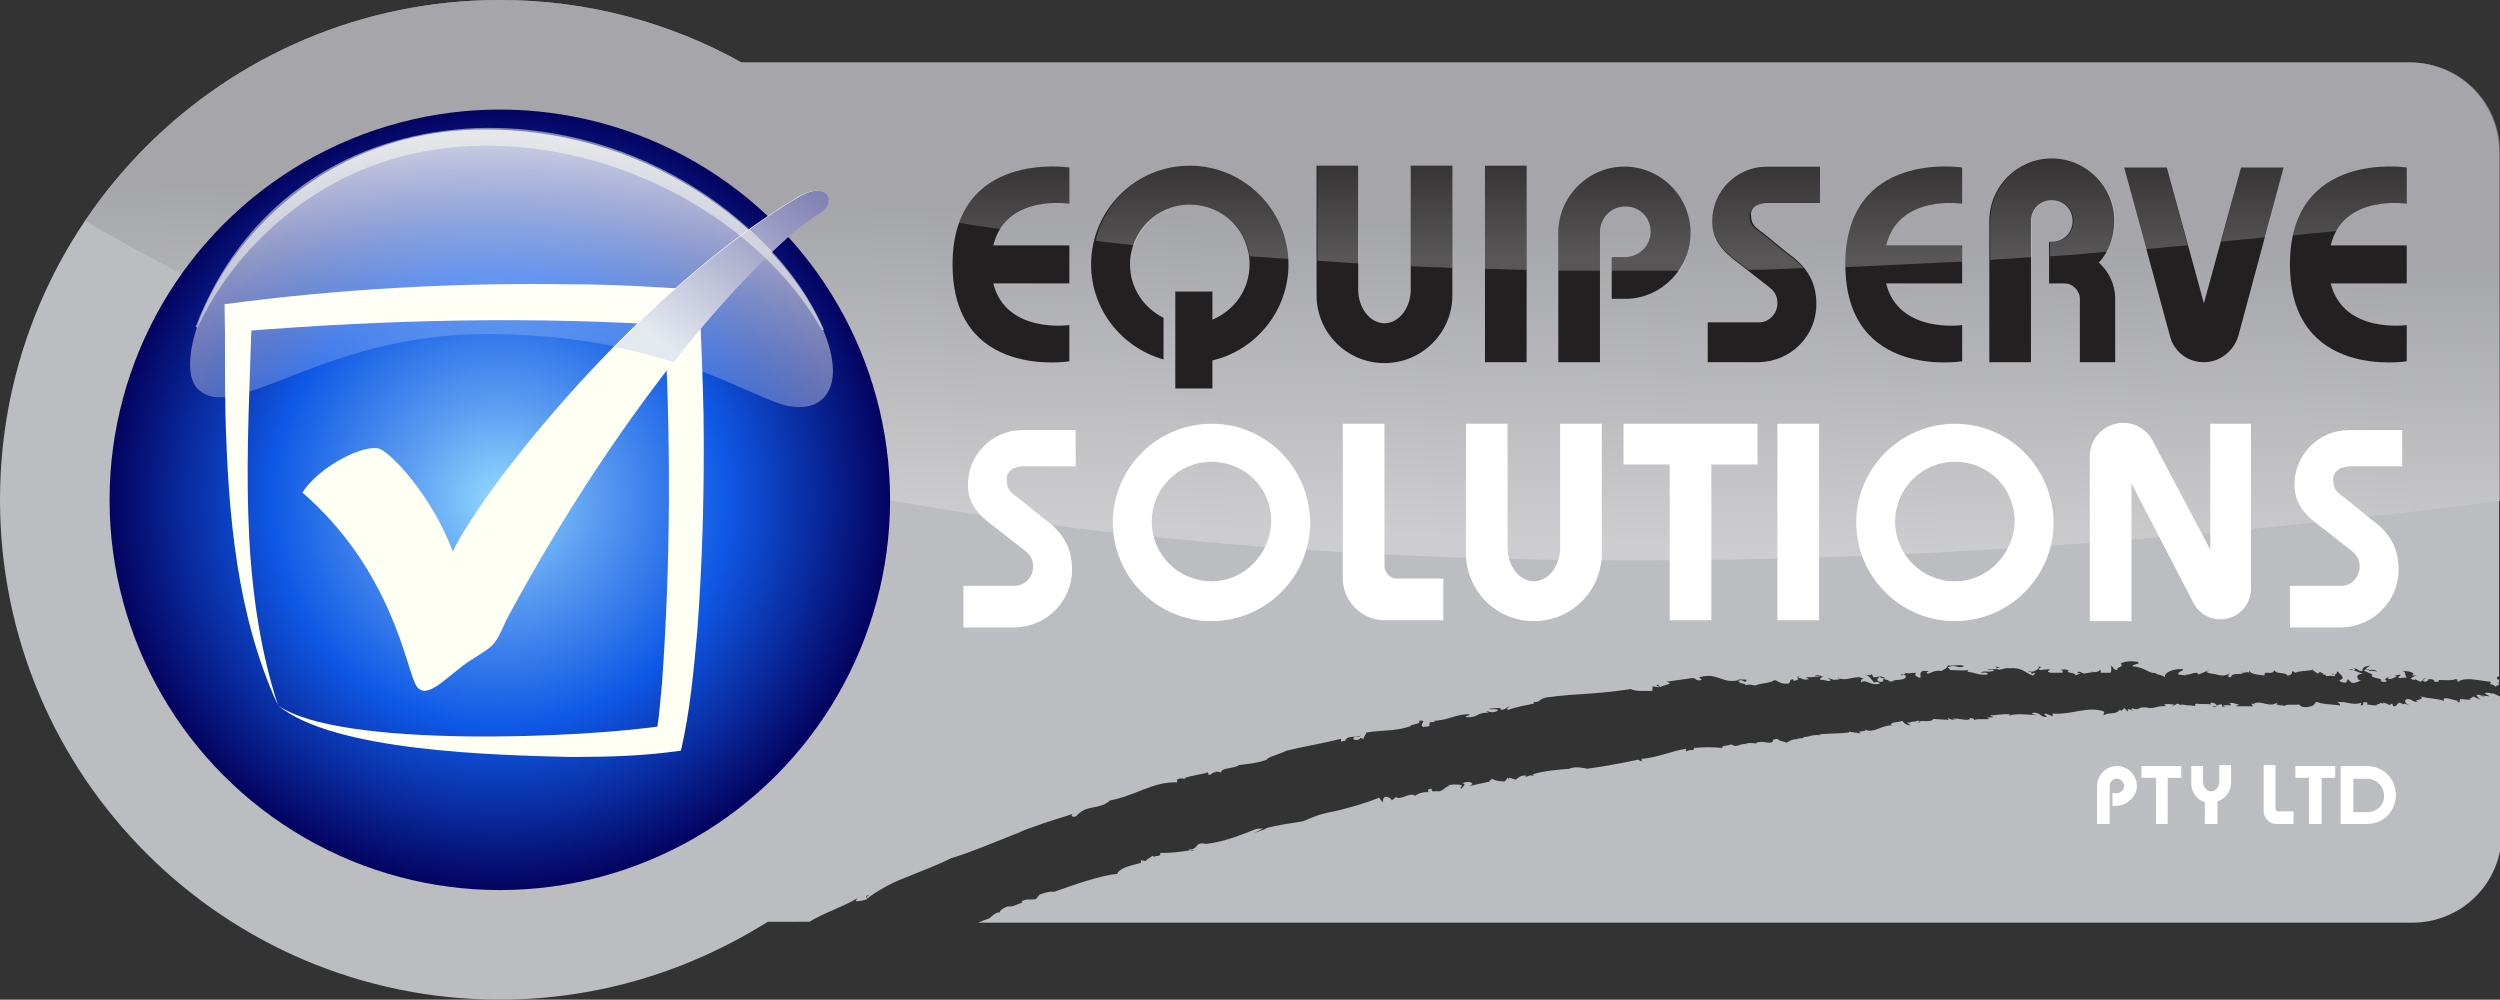 <?xml version="1.0" encoding="utf-8"?>
<!-- Generator: Adobe Illustrator 26.0.1, SVG Export Plug-In . SVG Version: 6.00 Build 0)  -->
<svg version="1.1" id="Layer_1" xmlns="http://www.w3.org/2000/svg" xmlns:xlink="http://www.w3.org/1999/xlink" x="0px" y="0px"
	 viewBox="0 0 276.1 110.4" style="enable-background:new 0 0 276.1 110.4;" xml:space="preserve">
<rect x="0" y="0" width="276.1" height="110.4" fill="#333333" stroke="none"/>
<style type="text/css">
	.st0{fill:#BCBDC1;}
	.st1{opacity:0.61;fill:url(#SVGID_1_);}
	.st2{fill:#222021;}
	.st3{fill:#FFFFFF;}
	.st4{fill:url(#SVGID_00000114773108828095239580000003982332931177158847_);}
	.st5{fill:#FFFFF3;}
	.st6{fill:url(#SVGID_00000028325172738770470350000014708577668148942753_);}
	.st7{fill:url(#SVGID_00000147932012182333863940000014206049569798018737_);}
	.st8{opacity:0.5;fill:#FFFFF3;}
	.st9{opacity:0.3;fill:url(#SVGID_00000057843089408102057200000014535930382930276005_);}
</style>
<g>
	<g>
		<path class="st0" d="M89.4,101.8c1.6-1,3.6-1.6,5.3-2.6l-0.2,0.3c0.4,0.1,0.9-0.1,1.3-0.2c0-0.1-0.4-0.3,0.2-0.5
			c-0.1,0.1-0.4,0.3-0.2,0.4c0.4-0.3,1-0.7,1.7-1.1c0.7-0.4,1.5-0.8,2.3-1.1c1.7-0.7,3.6-1.4,5.2-2.2c2.3-0.7,4.6-1.7,6.9-2.6
			c0.6-0.2,1.1-0.5,1.7-0.7c0.6-0.2,1.2-0.4,1.7-0.6c1.2-0.4,2.3-0.7,3.4-1.1c-0.7,0.2-0.2,0.6,0.2,0.3c1.1-1.3,2.5-0.6,3.7-1.7
			c2.7-0.5,4.8-2.1,7.4-2l0-0.3c0.3-0.2,0.5-0.1,0.9-0.1l0-0.1c0.9-0.3,2-0.4,2.5-0.6l0.1,0.3c0.5-0.1,0.2-0.3,0.8-0.3l-0.1-0.1
			l0.7,0.1c-0.2-0.5,1.5-0.4,1.9-0.8c0.7-0.1,2.1-0.2,3.1-0.6c0.1-0.3,1.4-0.6,2.2-1c1.6-0.4,4-0.8,6-1.3l0,0.3l0.5-0.1
			c0-0.1,0-0.1,0-0.1c0.3-0.5,1.3-0.2,1.7-0.5c-0.2,0.3-0.4,0.1-0.7,0.2c-0.4,0.2,0.1,0.5,0.6,0.2l0-0.1l0.4,0.1
			c0-0.3,0.3-0.5,0.3-0.7c1.8-0.3,3.1-0.1,4.9-0.7c-0.2-0.2,1.3-0.2,0.9-0.6c1.1-0.1-0.1,0.4,0.5,0.7c0.3-0.1,0.7,0,0.7-0.2
			c-0.2-0.1,0.2-0.3-0.1-0.3l0.7-0.1c0.1,0-0.1-0.1-0.2-0.1c1.6,0,2.6-0.8,4-0.7c0.1,0.2-0.5,0.1-0.4,0.3c1.4,0.1,1.1-0.5,2.5-0.5
			l-0.3-0.2c0.4,0.1,0.7,0.3,1.3,0c0.1-0.3-0.6-0.1-1-0.2c0.5-0.1,1.7-0.2,1.3,0.1c0.6,0,0.7-0.3,1-0.4c0,0.1-0.5,0.3-0.1,0.4
			c0.7-0.3,1.9-0.5,2.8-0.7c0-0.1,0-0.2-0.1-0.2c0.8,0.2,0.6-0.4,1.7-0.5c1.4-0.2,3-0.3,4.6-0.4c1.6-0.1,3.2-0.3,4.5-0.5
			c0.6,0.3,1.5,0.2,2.4,0.2l0-0.5l0.7,0.1c0.3-0.2-0.6,0-0.1-0.3l0.3,0.3c0-0.2,1.8-0.4,0.6-0.6l2.8-0.4c0.6-0.1,0.4,0.4,1.1,0.2
			c0.1-0.2-0.3-0.1-0.2-0.3c2-0.6,2.5,0.8,4.4,0.3l-0.2-0.1c0.3,0.1,1,0,1,0.1c-0.2,0.5-0.4-0.2-0.9,0.1c0.1,0.4,0.8,0.2,0.8,0.5
			c0.4-0.2,0.7,0,1.1,0c0.6-0.3,1.6-0.2,2.1-0.6c0.3,0.1,0.7,0.5,1.5,0.4c0.5-0.4-0.1-0.3,0.5-0.5l0.1,0.2c0.6-0.1,0.5-0.2,0.4-0.3
			c0,0,0,0,0,0c0,0,0,0,0,0c0-0.1,0-0.1,0.1-0.2c0.3,0,0,0.1-0.1,0.2l0,0c0.6-0.1,0.5,0.3,1.3,0.1l-0.4-0.2c0.6,0,0.8,0,1.6-0.1
			c0-0.1-0.3-0.1-0.6,0c0.4-0.4,0.7,0.1,1,0c-0.1,0.1-0.6,0.2-0.3,0.4c0.4-0.1,0.9,0.3,1.1,0l-0.4-0.2c0.8,0.1,0.5,0.3,1.4,0.1
			c-0.1,0,0-0.1-0.1-0.1c0,0-0.1,0-0.1-0.1c0.1,0,0.1,0,0.1,0.1c0.6,0.3,1.4-0.1,2.2-0.1l-0.2-0.1c0.4,0.1,0.6,0.3,0.8,0.2
			c-0.5,0.2-0.3,0.2-0.4,0.5c0.6-0.5,1,0.4,2.1,0.1c0-0.1-0.3-0.3-0.6-0.1c-0.4-0.4-0.5-0.8-1.1-0.9c0.4,0.1,0.9,0.1,0.8-0.1
			l0.2,0.4c0.2,0,0.4,0,0.6-0.1l0,0l0,0c0.2,0,0.4,0,0.7,0.2c-0.2,0.1-0.6-0.1-0.7-0.2l0,0c0.1,0.2-0.5,0.4,0.1,0.6
			c0.6,0.1,0.3-0.4,0.4-0.3c0.9,0.1,0.4,0.4,1.2,0.2c-0.1,0-0.3-0.1-0.3,0c0.6-0.2,1.5,0,1.6-0.5c-0.1-0.1-0.1-0.2-0.4-0.2l0,0.1
			c-0.7-0.3,0.6,0.1,0.3-0.4c0,0.3,0.8,0.1,1.2,0.1l-0.1,0.3c1.3,0.8-0.1-0.6,1.2-0.5c0.8,0.1-0.3,0.1,0.2,0.3
			c0.5-0.1,0.7-0.4,1.5-0.3c0.2-0.1,0.7-0.3,0.7-0.6c0.5,0.1,1.5-0.2,1.8,0.1c-0.8,0.3-0.8-0.3-1.8,0.1l0.3,0.3c0.7,0,1.5,0.1,2,0
			c-0.1,0.1-0.1,0.1-0.1,0.2c1,0.1,1.2,0.4,2.2,0.3c0.1-0.3-0.4-0.2-0.8-0.2c0.6-0.3,0.6,0,1.5-0.2c0-0.3-0.6,0-0.7-0.2l1,0
			c0,0,0,0,0-0.1l0,0l0,0c0-0.1,0-0.1-0.2-0.2l0.6,0.1l-0.4,0.1c0,0,0,0,0,0c0.2,0.4,0.8-0.1,1.4,0c1.5-0.1,1.7,0.5,2.6,0.8
			c0.2-0.1,0.3-0.2,0.2-0.3c-0.4,0.2-0.3,0.1-0.4-0.1c-0.1,0-0.2,0-0.3-0.1c0.2,0,0.2,0,0.3,0.1c0.5,0,1.1-0.5,0.8-0.6
			c0.8,0.1-0.3,0.2,0.2,0.4l1.1-0.1c-0.1,0.2-0.5,0.3,0.1,0.4c0.5,0,0.7,0,1.3,0c-0.1-0.1,0.2-0.3-0.3-0.3c0.3-0.1,0.8-0.1,1,0.1
			c-0.7,0.2,1.1,0.2,0.6,0.5l0.7-0.2c-0.2,0-0.2-0.1-0.4-0.1c0.2-0.3,0.6,0.1,0.8,0.1c0.2-0.1,0.9-0.1,0.9-0.2
			c-0.1,0-0.1-0.1-0.1-0.1c0.1,0.1,0.1,0.1,0.1,0.1c0.2,0.1,0.7,0,0.8-0.2c0.3,0.1,0,0.2,0.1,0.3l1.1,0c0.1-0.2,0.1-0.7,0-0.8
			c0.4,0.2,0.2,0.5,0.8,0.5c-0.4-0.3,0.8-0.3,0.3-0.7c0.4-0.3,1.4-0.3,1.9-0.2c0.4,0.3-0.6,0.2-0.6,0.5c1.6,0.1,1.7,0.9,2.8,0.7
			l-0.3,0.1c0.7,0.2,0.6,0.1,1.1,0.4c-0.2-0.4,0.8-1,2-0.9c0.1,0.2-0.7,0.3-0.5,0.6l0.8,0.1c0.1,0,0-0.1-0.1-0.1c0,0,0,0,0,0
			c-0.3-0.1-0.1-0.1,0,0c0.7,0.1,1.3-0.5,1.5,0L244,74l-0.3,0.2c0.1,0.2,0.9,0.2,1.1,0.3c0.8,0.2,1.1,0.1,1.5-0.2
			c-0.1,0.1-0.5,0.5,0.1,0.5c0-0.6,1.3-0.2,1.3-0.5c-0.1,0-0.2-0.1-0.2-0.2c0.1,0.1,0.1,0.2,0.2,0.2c0.3,0,0.7-0.2,0.7,0.1l0-0.4
			c0.1,0.5,1,0.5,1.7,0.6c-0.1-0.7,0.8,0.1,1.1-0.6c0.1,0.5,1.3,0.2,1.4,0.6c0.6,0,0.5-0.4,0.6-0.5l0.3,0.2c0.3-0.2,1.3-0.2,1.9-0.3
			l-0.1-0.1l0.2,0.1l-0.1,0l0.6,0.4l0.2-0.2c0.1,0.1,0.6,0.2,0.3,0.3l0.3,0c0,0,0,0,0-0.1l0.4,0l-0.4,0c0,0.5,0.4,0.1,1,0.3
			c0.1-0.1,0.1-0.2,0-0.2c-0.1,0-0.2,0-0.3-0.1c0.1,0,0.2,0,0.3,0.1c0.3,0,0.2-0.2,0.4-0.4c-0.2,0.1,1.1,0.8,0.2,1
			c-0.1,0.2,0.4,0.3,0.7,0.3l0.2-0.4l0.4,0.4c0.5,0.1,0.7-0.2,1.1-0.2c-0.4,0-0.9-0.8,0.2-0.8c-0.5-0.1-0.8-0.3-1.1-0.4
			c-0.2,0-0.4,0-0.5,0c0.2-0.1,0.4-0.1,0.5,0c0.2,0,0.3,0,0-0.2c0.8,0.1,0.3,0.3,1,0.3c0-0.4,0.2-0.5,0.9-0.6l-0.5,0.3
			c0,0,0.1,0.1,0.1,0.1c0.1,0,0.1,0,0.2,0c0,0,0,0.1,0,0.1c0.3,0,0.8-0.1,0.9,0.2c-0.3-0.2-0.9,0-0.9-0.2c-0.1,0-0.1,0-0.2-0.1
			c-0.2,0-0.3,0.1-0.3,0.2c0.2,0,0.9,0.5,1,0.3c-0.8,0.5,1.4,0.5,0.8,0.8c0.1,0.1,0.6,0.2,0.7,0c-0.6-0.3,0.5-0.4,0.4-0.6
			c0.2,0.1-0.5,0.2-0.2,0.4c0.4,0,0.7-0.2,0.9-0.3l-0.2-0.1l0.6-0.1c0.1,0.2-0.6,0.3,0,0.4c0.1-0.1,0.7,0,0.7-0.1
			c-0.3-0.3,0-0.6-0.5-0.7c0.4,0,1.6,0.1,1.1,0.5l0.5,0c-0.3,0.1-1.1,0.4-0.2,0.5l0-0.1l0.6,0.3l0.3-0.2c0-0.1,0.1-0.2,0.3-0.2
			l-0.3,0.2c0,0.1,0.1,0.2,0.3,0.2c0.1-0.1,0.3-0.1,0.3-0.3c0.7,0,0.6,0.2,0.7,0.3c0.4,0,0.5,0,0.4-0.2c0.5,0,1.5,0.1,1.9-0.1
			c0.7,0.2-0.2,0.1,0.3,0.3c0.7-0.6,2.4-0.1,3.6,0c-0.3,0.5,0.3,0.1,0.5,0.6c-0.1-0.1,0.3-0.2,0.4-0.3v-0.1c0,0-0.1-0.1-0.3-0.1
			l0.3,0v-0.3c-0.2-0.1-0.4-0.2-0.1-0.4c0,0,0,0,0.1,0V16.8c0-5.5-4.4-9.9-9.9-9.9H81.9C74,2.5,64.9,0,55.2,0C24.7,0,0,24.7,0,55.2
			s24.7,55.2,55.2,55.2c10.9,0,21-3.2,29.6-8.6H89.4z"/>
		<path class="st0" d="M275.1,76.5c0.1,0,0.1,0.1,0.2,0.2c-0.2-0.2-0.5-0.2-0.7-0.2c-0.5,0.1,0.4,0.3,0.3,0.4l-0.9-0.1c0,0,0,0,0,0
			l0.1,0.1c0.1,0,0.3,0,0.3,0.1c-0.1,0-0.2-0.1-0.3-0.1c-0.1,0-0.1,0-0.1-0.1c-0.2-0.1-0.4-0.1-0.5,0c0.2,0.2,0.3,0.4,0.5,0.5
			l-0.9-0.4c0.1,0.2-0.8,0.3-0.1,0.4l-1.3-0.1l-0.1,0.4c-0.3-0.1-0.3-0.2,0.1-0.2c-0.5,0.1-2-0.7-1.8,0c-1-0.3-1.4-0.2-2.7-0.5
			c1,0.4-1.1,0.4-0.1,0.6c-0.6,0.1-0.7-0.3-1.2-0.3c-0.5,0.1-0.3,0.5,0.2,0.7l-0.6-0.2l0,0.1l-0.5-0.2c-0.5,0.2-0.1,0.4-0.7,0.4
			l-0.1-0.3l-0.4,0.2c0.1-0.1-0.2-0.2-0.6-0.3l0,0.1l-0.5-0.1c0.5,0.2-0.4,0.1-0.2,0.3c0.2,0,0.4,0,0.7,0l-0.7,0c0,0,0,0,0,0
			c-0.4,0-0.4,0-1.1-0.1l0.1-0.2c-1-0.2-0.1,0.3-0.8,0.3l0.1-0.3c-1.1,0.4-1.9-0.3-2.7,0c0.5,0.1,0.3,0.4,0.3,0.3
			c-0.7-0.1-1.9-0.1-2.6-0.4c-0.3,0.4-0.3,0.5-1.1,0.6c-0.5,0-0.6-0.1-0.8-0.3c-0.5,0.1-1.5-0.1-1.6,0.2c-0.1-0.2-0.5,0-0.8-0.2
			l-0.1,0.1l0.1-0.3c-1,0.6-1.6-0.3-2.6,0.1l0.2,0.1l-0.4-0.1c-0.1,0.1,0.1,0.2,0.1,0.3l-1.9,0l0.4-0.2c-0.4,0-0.7-0.3-1.1-0.1
			c0.7,0.4-0.6,0-0.7,0.3l0.4,0.1c-0.5,0-0.5,0-0.5-0.3c-0.7-0.1-0.5,0.5-1.1,0.2l0.5,0c0.1-0.1-0.2-0.4-0.5-0.4
			c-0.1,0-0.3,0.1-0.1,0.2c-0.6-0.1-1.4,0-1.6-0.1c-0.3,0.1-0.2,0.3,0,0.3c-1.2-0.2-0.5,0-1.7-0.2l0,0.1l-0.4-0.2l-0.6,0.3l0.2-0.2
			c-0.4,0-0.6-0.1-1.1,0l0.2,0.2c-1.1-0.1-1.3,0.4-2.3,0.1c-0.1,0,0.1,0.1,0.2,0.1c-1-0.3-0.7,0.4-1.7,0c0.1,0.1,0,0.2,0,0.2
			l0.2,0.1c-0.1,0-0.2,0-0.2-0.1l-0.4-0.1l0,0.3l-0.4-0.4l-0.3,0.3l-0.2-0.1c-0.5,0.6-1.1,0.2-1.8,0.6l0.1-0.4
			c-1.7-0.7-3.7,0.4-5.7,0.2l0,0.3l-0.8-0.3c-0.4,0.2,0.3,0.2,0.1,0.4c-0.9-0.1-0.4-0.4-1.4-0.5c-0.5,0.2,0.2,0.2,0.4,0.3
			c-1-0.1-2.4-0.2-3,0c0,0,0,0.1-0.2,0c0,0,0.1,0,0.2,0c0,0-0.1-0.1,0-0.1c-0.6-0.1-1.5,0.1-2.2,0.1c0,0.1,0.2,0.1,0.4,0.2
			c0.1,0,0.3,0,0.3,0.1c-0.1-0.1-0.2-0.1-0.3-0.1c-0.3,0-0.6,0.1-0.8,0l0.3,0.2c-0.5,0.1-1.6-0.1-1.7,0.2c0.1-0.1,0-0.3-0.4-0.3
			c-0.2,0.5-1.3-0.1-2,0.1c0.1,0.1,0.6,0.1,0.5,0.1c-0.4,0.1-0.7-0.1-1-0.2l0.1,0.2l-1.7-0.1c-0.2,0.5-1.6,0-1.5,0.4
			c-0.6,0.1,0.5-0.2-0.3-0.2c-0.2,0.2-0.7,0-0.7,0.2l0.1,0l-0.5,0l0.4,0.3c-0.5,0-0.8-0.3-0.9-0.5c-0.4,0.2-1.1,0.1-1.3,0.4l0.2,0.1
			c-1.3,0-2,0.9-3,0.5c-0.1,0-0.1,0.1,0.1,0.1l-0.8,0.1l0.2,0.2l-1.3-0.2l0,0.1c-0.8,0.1-2.2,0.1-3.3,0.2l0.2,0.1
			c-1.2-0.1-1.1,0.2-2,0.2c0,0,0.1,0,0.1,0.1l-0.8,0.1l0.2,0.1c-0.6-0.3-1.6,0.6-1.3,0.3c-0.3-0.1-0.9-0.2-1-0.4
			c-0.9,0.1-0.2,0.2-0.7,0.4c-0.6,0.1-0.7-0.2-1.6,0l0,0.1c-0.4,0-0.6-0.1-1.2,0l0.2,0.1c-0.9-0.2-1.1,0.5-1.8,0
			c-0.4,0.2-1.1,0.1-1,0.4c-1.1-0.1-2-0.1-3.1,0c-0.1,0.5-0.2,0-0.9,0.4l0-0.3c-1.5,0.2-3.2,1-4.9,1.1l0,0.3l-0.4-0.2
			c-1.8,0.4-4.2,0.8-5.6,1c-0.5-0.1-1.3-0.3-2,0l0.1,0c-1.3,0.1-2.7,0.2-4.1,0.6c0.1,0.1,0,0.2,0.1,0.2c-0.4-0.2-0.8,0.1-1.1,0.2
			l0.3-0.2c-0.4-0.2-1,0.2-1.2,0.4l-0.7-0.2c0,0-0.1,0.1-0.1,0.1l0.1,0.1c-0.1,0-0.1,0-0.1-0.1l-0.1-0.1l-0.3,0.4
			c-0.2,0-1,0-1.4-0.3c0,0.1-0.6,0.3-0.2,0.3l-2.3,0.5l0.3-0.2c0-0.3-0.7-0.3-1.1-0.1c0.5,0.1,0.1,0.3-0.1,0.6
			c-0.3-0.1,0.2-0.3,0-0.4c-0.4-0.1-1.3-0.1-1.5,0.1l0.3,0c-0.6,0-0.7,0.5-1.3,0.6c-0.5-0.1-0.8,0.2-0.8-0.3
			c-0.7,0.1-0.2,0.3-0.4,0.4c-0.4-0.1-1.3,0.2-1.4,0.4c-0.5-0.5-1.8,0.6-2.1,0.1l-0.5,0.4c0-0.1-0.2-0.4-0.7-0.4
			c-0.4,0.2-0.2,0.5-0.3,0.6l-0.4-0.5c-1.2,0.5-2.6,0.9-4.1,1.3c-0.7,0.2-1.5,0.3-2.2,0.5c-0.7,0.2-1.4,0.5-2.1,0.8
			c-1.2,0.2-2.8,0.4-4.2,0.8l0.2,0l-1.4,0.5l1-0.5c-0.3,0-0.6,0-0.9,0.1c-1.5,0.6-3.5,1.4-5.4,1.6c0,0,0,0,0.1,0l-0.1,0c0,0,0,0,0,0
			c-1.4-0.3-0.7,0.7-2,0.6c0.1,0,0.2,0.1,0.3,0.1c0.1,0,0.3,0,0.4,0c-0.2,0.1-0.3,0.1-0.4,0c-1.3,0.2-2,0.3-3.4,0.3
			c0.3,0.5-0.8,0.2-0.6,0.5l-0.2-0.2c-0.2,0.2-0.9,0.5-0.7,0.6l-0.6-0.1l0,0.3c-0.7,0.2-2.4,0.5-2.6,1.2c-1.9,0.2-4.8,1.2-7,2
			c-0.4-0.1-1,0.1-1.6,0.3l-0.4,0.5c-0.5,0.1-1.2-0.1-1.6,0.3c0,0,0,0,0.1,0.1c-0.5,0.1-1,0.5-1.6,0.4c-0.6,0.2-1.1,0.6-0.8,0.8
			c-0.2-0.5-1.2,0.5-1.2,0.5s-0.5,0.2-1.3,0.5h158.4c5.5,0,9.9-4.4,9.9-9.9V77C275.8,76.8,275.5,76.6,275.1,76.5z"/>
	</g>
	<linearGradient id="SVGID_1_" gradientUnits="userSpaceOnUse" x1="144.052" y1="1.722" x2="142.116" y2="59.012">
		<stop  offset="0.401" style="stop-color:#98999B"/>
		<stop  offset="1" style="stop-color:#D9D9DB"/>
	</linearGradient>
	<path class="st1" d="M276.1,16.8c0-5.5-4.4-9.9-9.9-9.9H81.9C74,2.5,64.9,0,55.2,0C36.1,0,19.3,9.7,9.4,24.4
		c80.8,47.4,198.3,39.7,266.8,30.9V16.8z"/>
	<g>
		<path class="st2" d="M118.1,22.5v-4c0,0-12.9-2-12.9,10.7c0,12.8,12.9,10.7,12.9,10.7v-4c0,0-7,1-8.4-4.6h8.4v-4.2h-8.4
			C111.1,21.4,118.1,22.5,118.1,22.5z"/>
		<path class="st2" d="M216.7,22.5v-4c0,0-12.9-2-12.9,10.7c0,12.8,12.9,10.7,12.9,10.7v-4c0,0-7,1-8.4-4.6h8.4v-4.2h-8.4
			C209.7,21.4,216.7,22.5,216.7,22.5z"/>
		<path class="st2" d="M265.8,22.5v-4c0,0-12.9-2-12.9,10.7c0,12.8,12.9,10.7,12.9,10.7v-4c0,0-7,1-8.4-4.6h8.4v-4.2h-8.4
			C258.8,21.4,265.8,22.5,265.8,22.5z"/>
		<path class="st2" d="M142.3,29.2c0-6-4.9-10.9-10.9-10.9s-10.9,4.9-10.9,10.9c0,5,3.4,9.2,8,10.5v-4.6c-2.2-1.1-3.7-3.3-3.7-5.9
			c0-3.6,2.9-6.6,6.6-6.6s6.6,2.9,6.6,6.6c0,2.8-1.7,5.1-4.1,6.1v-3.1h-4.1v10.7h4.1v-3.1C138.7,38.7,142.3,34.3,142.3,29.2z"/>
		<path class="st2" d="M155.8,18.3v13.7c0,2-1.3,3.7-2.9,3.7c-1.6,0-2.9-1.7-2.9-3.7c0-2.5,0-10.5,0-13.7h-4.6c0,0,0,8,0,14.3
			c0,4.1,3.3,7.5,7.5,7.5c4.1,0,7.5-3.3,7.5-7.5V18.3H155.8z"/>
		<path class="st3" d="M172.3,46.8v13.7c0,2-1.3,3.7-2.9,3.7c-1.6,0-2.9-1.7-2.9-3.7c0-2.5,0-10.5,0-13.7h-4.6c0,0,0,8,0,14.3
			c0,4.1,3.3,7.5,7.5,7.5c4.1,0,7.5-3.3,7.5-7.5V46.8H172.3z"/>
		<rect x="164" y="18.3" class="st2" width="4.6" height="21.7"/>
		<rect x="196.3" y="46.8" class="st3" width="4.6" height="21.7"/>
		<path class="st3" d="M152.9,62.5V46.8h-4.6v17.1c0,2.5,2.1,4.6,4.6,4.6l0,0v0h6.5v-4.6h-5.2C153.6,63.9,152.9,63.3,152.9,62.5z"/>
		<polygon class="st3" points="194.1,46.8 189,46.8 184.4,46.8 179.3,46.8 179.3,51.3 184.4,51.3 184.4,68.5 189,68.5 189,51.3 
			194.1,51.3 		"/>
		<path class="st3" d="M133.8,46.8c-6,0-10.9,4.9-10.9,10.9c0,6,4.9,10.9,10.9,10.9c6,0,10.9-4.9,10.9-10.9
			C144.6,51.6,139.8,46.8,133.8,46.8z M133.8,64.2c-3.6,0-6.6-2.9-6.6-6.6c0-3.6,2.9-6.6,6.6-6.6s6.6,2.9,6.6,6.6
			C140.3,61.2,137.4,64.2,133.8,64.2z"/>
		<path class="st3" d="M215.9,46.8c-6,0-10.9,4.9-10.9,10.9c0,6,4.9,10.9,10.9,10.9s10.9-4.9,10.9-10.9
			C226.7,51.6,221.9,46.8,215.9,46.8z M215.9,64.2c-3.6,0-6.6-2.9-6.6-6.6c0-3.6,2.9-6.6,6.6-6.6s6.6,2.9,6.6,6.6
			C222.4,61.2,219.5,64.2,215.9,64.2z"/>
		<path class="st2" d="M231.8,29c1.1-1.2,1.7-2.8,1.7-4.6c0-3.8-3.1-6.9-6.9-6.9c-3.8,0-6.9,3.1-6.9,6.9V40h4.6v-9.1v-6.5
			c0-1.3,1-2.3,2.3-2.3c1.3,0,2.3,1,2.3,2.3s-1,2.3-2.3,2.3c-0.1,0-0.2,0-0.3,0v1v3.6c0.1,0,0.2,0,0.3,0c0.1,0,0.2,0,0.3,0h1.1
			c0.9,0,1.7,0.8,1.7,1.7v5.3V40h3.9v-7C233.6,31.4,232.9,30,231.8,29z"/>
		<path class="st2" d="M195.3,22.4h0.5h5.2v-4h-5.7h-0.1c-0.1,0-0.1,0-0.1,0c-3.3,0-6,2.7-6,6c0,2.3,1.3,3.5,3.2,4.9h0l3.2,2.5l0,0
			l0.1,0.1c0.5,0.4,0.7,1,0.7,1.6c0,1.1-0.9,2.1-2,2.1h-5.7V40h5.5c0,0,0,0,0,0c0,0,0,0,0,0h0.1l0.1,0c3.5-0.1,6.3-2.9,6.3-6.4
			c0-2.5-1.1-4.2-3.1-5.6l-2.7-2.2v0l-0.4-0.3c-0.4-0.3-1-0.7-1-1.6C193.2,22.9,194.2,22.4,195.3,22.4z"/>
		<path class="st3" d="M113.1,51.5h0.5h5.2v-4h-5.7H113c-0.1,0-0.1,0-0.1,0c-3.3,0-6,2.7-6,6c0,2.3,1.3,3.5,3.2,4.9h0l3.2,2.5l0,0
			l0.1,0.1c0.5,0.4,0.7,1,0.7,1.6c0,1.1-0.9,2.1-2,2.1h-5.7v4.6h5.5c0,0,0,0,0,0c0,0,0,0,0,0h0.1l0.1,0c3.5-0.1,6.3-2.9,6.3-6.4
			c0-2.5-1.1-4.2-3.1-5.6l-2.7-2.2v0l-0.4-0.3c-0.4-0.3-1-0.7-1-1.6C111,52,112,51.5,113.1,51.5z"/>
		<path class="st3" d="M259.6,51.5h0.5h5.2v-4h-5.7h-0.1c-0.1,0-0.1,0-0.1,0c-3.3,0-6,2.7-6,6c0,2.3,1.3,3.5,3.2,4.9h0l3.2,2.5l0,0
			l0.1,0.1c0.5,0.4,0.7,1,0.7,1.6c0,1.1-0.9,2.1-2,2.1h-5.7v4.6h5.5c0,0,0,0,0,0c0,0,0,0,0,0h0.1l0.1,0c3.5-0.1,6.3-2.9,6.3-6.4
			c0-2.5-1.1-4.2-3.1-5.6l-2.7-2.2v0l-0.4-0.3c-0.4-0.3-1-0.7-1-1.6C257.5,52,258.6,51.5,259.6,51.5z"/>
		<path class="st2" d="M252.2,18.5h-4.7l-4.1,15l-4.1-15h-4.7l5.1,18.8c0.1,0.2,0.1,0.4,0.2,0.5c0.6,1.3,1.9,2.2,3.5,2.2
			c1.7,0,3.1-1.1,3.7-2.6c0-0.1,0.1-0.2,0.1-0.3L252.2,18.5z"/>
		<path class="st3" d="M244.1,46.8v13.9l-6.4-12.1l0,0c-0.6-1.1-1.8-1.9-3.2-1.9c-2,0-3.7,1.6-3.7,3.7v18.2h4.6V53.4l6.7,12.9
			c0.5,1.2,1.7,2.1,3.1,2.1c1.9,0,3.4-1.5,3.4-3.4V46.8H244.1z"/>
		<path class="st2" d="M186.7,25.7c0-4-3.3-7.3-7.3-7.3c-4,0-7.3,3.3-7.3,7.3V40h4.6v-7.6v-6.8c0-1.5,1.2-2.8,2.8-2.8
			s2.8,1.2,2.8,2.8c0,1.5-1.2,2.7-2.7,2.8h-1.6v0.2v4.2V33h1.7v0C183.5,32.9,186.7,29.7,186.7,25.7z"/>
	</g>
	<g>
		
			<radialGradient id="SVGID_00000183969365742492107780000017246873823276705167_" cx="55.177" cy="55.177" r="43.097" gradientUnits="userSpaceOnUse">
			<stop  offset="0" style="stop-color:#91DAFF"/>
			<stop  offset="0.244" style="stop-color:#5B9DF1"/>
			<stop  offset="0.585" style="stop-color:#0F58E5"/>
			<stop  offset="1" style="stop-color:#040360"/>
		</radialGradient>
		<circle style="fill:url(#SVGID_00000183969365742492107780000017246873823276705167_);" cx="55.2" cy="55.2" r="43.1"/>
		<path class="st5" d="M30.7,77.9c-4.6-10-5.5-21.2-5.8-32.1c-0.1-4.1,0-8.2-0.1-12.2c12.7-1.7,25.5-2.4,38.3-2.2
			c4.7,0,9.4,0.3,14.1,0.6c0.2,4.6,0.4,9.2,0.5,13.8c0.1,8-0.1,16-0.7,24c-0.4,4.4-0.8,8.8-1.8,13.1c-4.1,0.6-8.1,0.7-12.2,0.7
			C54.8,83.4,36.8,83,30.7,77.9L30.7,77.9z M30.7,77.9c6.7,4.8,34.2,3.6,42.9,2.2c0,0-1.2,1.2-1.2,1.2c0.4-1.8,0.5-3.8,0.7-5.7
			c1-13.8,1-27.7,0.2-41.5c0,0,1.9,1.9,1.9,1.9c-16.2-1.1-32.5-0.7-48.7,0.6c0,0,1.3-1.5,1.3-1.5C27.4,49.3,26.2,64,30.7,77.9
			L30.7,77.9z"/>
		<path class="st5" d="M33.4,54.4c1.9-3,7.1-5.5,8.6-4.8c1.5,0.7,5.8,5.4,8,11.3c3.6-7.3,20.4-28.6,38.2-39.2c3.3-1.9,4.5,1,1.7,2.2
			S71.1,40.2,55.9,68.5c-1.3,3-1.4,2.8-3.9,4.4c-2.5,1.6-5,4.8-6.1,2.7C44.8,73.5,43.2,62.9,33.4,54.4z"/>
		
			<radialGradient id="SVGID_00000011721694313843874170000000033329934889441971_" cx="54.853" cy="55.306" r="40.29" gradientTransform="matrix(1.271084e-02 -1 1.62 2.059784e-02 -35.461 109.016)" gradientUnits="userSpaceOnUse">
			<stop  offset="0.298" style="stop-color:#FFFFFF;stop-opacity:0"/>
			<stop  offset="1" style="stop-color:#FFFFFF;stop-opacity:0.8"/>
		</radialGradient>
		<path style="fill:url(#SVGID_00000011721694313843874170000000033329934889441971_);" d="M53.5,14.3C73.2,14.3,87,27,90.9,36.4
			c2.9,6.9-0.4,9.9-5.3,8c-4.9-1.8-13.9-7.5-32-7.5S25.8,47,21.8,42.9S28.7,14.3,53.5,14.3z"/>
		
			<linearGradient id="SVGID_00000174598238142205855660000009285761171875011459_" gradientUnits="userSpaceOnUse" x1="88.786" y1="19.412" x2="73.496" y2="37.993">
			<stop  offset="0" style="stop-color:#7F7FB3"/>
			<stop  offset="1" style="stop-color:#E4E8EF"/>
		</linearGradient>
		<path style="fill:url(#SVGID_00000174598238142205855660000009285761171875011459_);" d="M88.3,21.7c-1.9,1.1-3.8,2.4-5.6,3.7
			c-5.3,3.8-10.3,8.3-14.9,12.9c2.5,0.5,4.7,1.1,6.6,1.7c4.2-5.4,8-9.4,10.8-12.1c2.4-2.3,4.1-3.6,4.8-4
			C92.7,22.7,91.6,19.8,88.3,21.7z"/>
		<path class="st8" d="M21.6,36.1C32,9,66.4,8,84.9,27.4c2.5,2.6,4.6,5.6,6.1,9l-0.2,0.1c-3.5-6.2-9-11.1-15.2-14.6
			c-12-6.7-27.6-8.3-39.7-1.1c-6.1,3.6-11.1,9-14.1,15.4C21.8,36.2,21.6,36.1,21.6,36.1L21.6,36.1z"/>
	</g>
	
		<linearGradient id="SVGID_00000031197074293050783920000013713046484732307637_" gradientUnits="userSpaceOnUse" x1="185.856" y1="1.29" x2="185.856" y2="28.258">
		<stop  offset="0.406" style="stop-color:#FFFFFF;stop-opacity:0"/>
		<stop  offset="1" style="stop-color:#FFFFFF;stop-opacity:0.81"/>
	</linearGradient>
	<path style="opacity:0.3;fill:url(#SVGID_00000031197074293050783920000013713046484732307637_);" d="M110.5,25.3
		c-1.5-0.2-3-0.4-4.6-0.7c2.7-7.6,12.2-6.1,12.2-6.1v4C118.1,22.5,112.8,21.7,110.5,25.3z M131.5,18.3c-5.1,0-9.4,3.5-10.5,8.3
		c1.4,0.2,2.9,0.3,4.3,0.5c0.9-2.6,3.3-4.5,6.2-4.5c3.3,0,6.1,2.5,6.5,5.7c1.4,0.1,2.9,0.2,4.3,0.3C142,22.9,137.3,18.3,131.5,18.3z
		 M150.1,18.3h-4.6c0,0,0,5.2,0,10.5c1.5,0.1,3.1,0.2,4.6,0.3C150.1,25.7,150.1,20.7,150.1,18.3z M186.7,25.7c0-4-3.3-7.3-7.3-7.3
		c-4,0-7.3,3.3-7.3,7.3v4.2c1.5,0,3.1,0,4.6,0v-4.3c0-1.5,1.2-2.8,2.8-2.8s2.8,1.2,2.8,2.8c0,1.5-1.2,2.7-2.7,2.8h-1.6v0.2v1.3
		c2.5,0,5,0,7.5,0C186.2,28.7,186.7,27.2,186.7,25.7z M265.8,22.5v-4c0,0-10.6-1.7-12.6,7.5c1.6-0.2,3.3-0.3,4.9-0.5
		C260.2,21.7,265.8,22.5,265.8,22.5z M226.7,17.5c-3.8,0-6.9,3.1-6.9,6.9v4.3c1.5-0.1,3.1-0.2,4.6-0.3v-4c0-1.3,1-2.3,2.3-2.3
		c1.3,0,2.3,1,2.3,2.3s-1,2.3-2.3,2.3c-0.1,0-0.2,0-0.3,0v1v0.6c2.1-0.1,4.2-0.3,6.3-0.5c0.6-1,0.9-2.2,0.9-3.4
		C233.6,20.6,230.5,17.5,226.7,17.5z M168.6,18.3H164v11.4c1.5,0,3.1,0.1,4.6,0.1V18.3z M160.4,18.3h-4.6v11.1
		c1.5,0.1,3.1,0.1,4.6,0.2V18.3z M239.3,18.5h-4.7l2.4,9c1.6-0.1,3.1-0.3,4.6-0.4L239.3,18.5z M252.2,18.5h-4.7l-2.2,8.2
		c1.6-0.2,3.3-0.3,4.9-0.5L252.2,18.5z M216.7,27.1h-8.4c1.4-5.7,8.4-4.6,8.4-4.6v-4c0,0-12.9-2-12.9,10.7c0,0.1,0,0.2,0,0.3
		c4.3-0.2,8.6-0.4,12.9-0.6V27.1z M197.3,28l-2.7-2.2v0l-0.4-0.3c-0.4-0.3-1-0.7-1-1.6c0-1,1.1-1.5,2.1-1.6h0.5h5.2v-4h-5.7h-0.1
		c-0.1,0-0.1,0-0.1,0c-3.3,0-6,2.7-6,6c0,2.3,1.3,3.5,3.2,4.9h0l0.8,0.6c2,0,4.1-0.1,6.1-0.2C198.6,29,198,28.5,197.3,28z"/>
	<g>
		<polygon class="st3" points="240.9,84.6 239.4,84.6 238.1,84.6 236.5,84.6 236.5,85.9 238.1,85.9 238.1,91 239.4,91 239.4,85.9 
			240.9,85.9 		"/>
		<path class="st3" d="M236,86.8c0-1.2-1-2.2-2.2-2.2c-1.2,0-2.2,1-2.2,2.2V91h1.4v-2.2v-2c0-0.5,0.4-0.8,0.8-0.8s0.8,0.4,0.8,0.8
			c0,0.4-0.4,0.8-0.8,0.8h-0.5v0.1v1.2v0.1h0.5v0C235,88.9,236,87.9,236,86.8z"/>
		<path class="st3" d="M245.1,84.6v1.7c0,0.6-0.4,1.1-0.9,1.1c-0.5,0-0.9-0.5-0.9-1.1c0-0.3,0-1,0-1.7H242c0,0.6,0,1.3,0,1.9
			c0,1,0.6,1.8,1.5,2.1V91h1.4v-2.5c0.9-0.3,1.5-1.1,1.5-2.1v-1.9H245.1z"/>
		<g>
			<path class="st3" d="M251.3,89.2v-4.7H250v5.1c0,0.7,0.6,1.4,1.4,1.4v0h1.9v-1.4h-1.5C251.5,89.7,251.3,89.5,251.3,89.2z"/>
			<polygon class="st3" points="255,84.6 253.5,84.6 253.5,85.9 255,85.9 255,91 256.4,91 256.4,85.9 257.9,85.9 257.9,84.6 
				256.4,84.6 			"/>
			<path class="st3" d="M261.4,84.6h-1.5h-0.7h-0.7V91h0.7h0.7h1.5c1.8,0,3.2-1.4,3.2-3.2C264.6,86,263.2,84.6,261.4,84.6z
				 M261.4,89.7h-1.5v-3.7h1.5c1,0,1.9,0.8,1.9,1.9S262.4,89.7,261.4,89.7z"/>
		</g>
	</g>
</g>
</svg>
